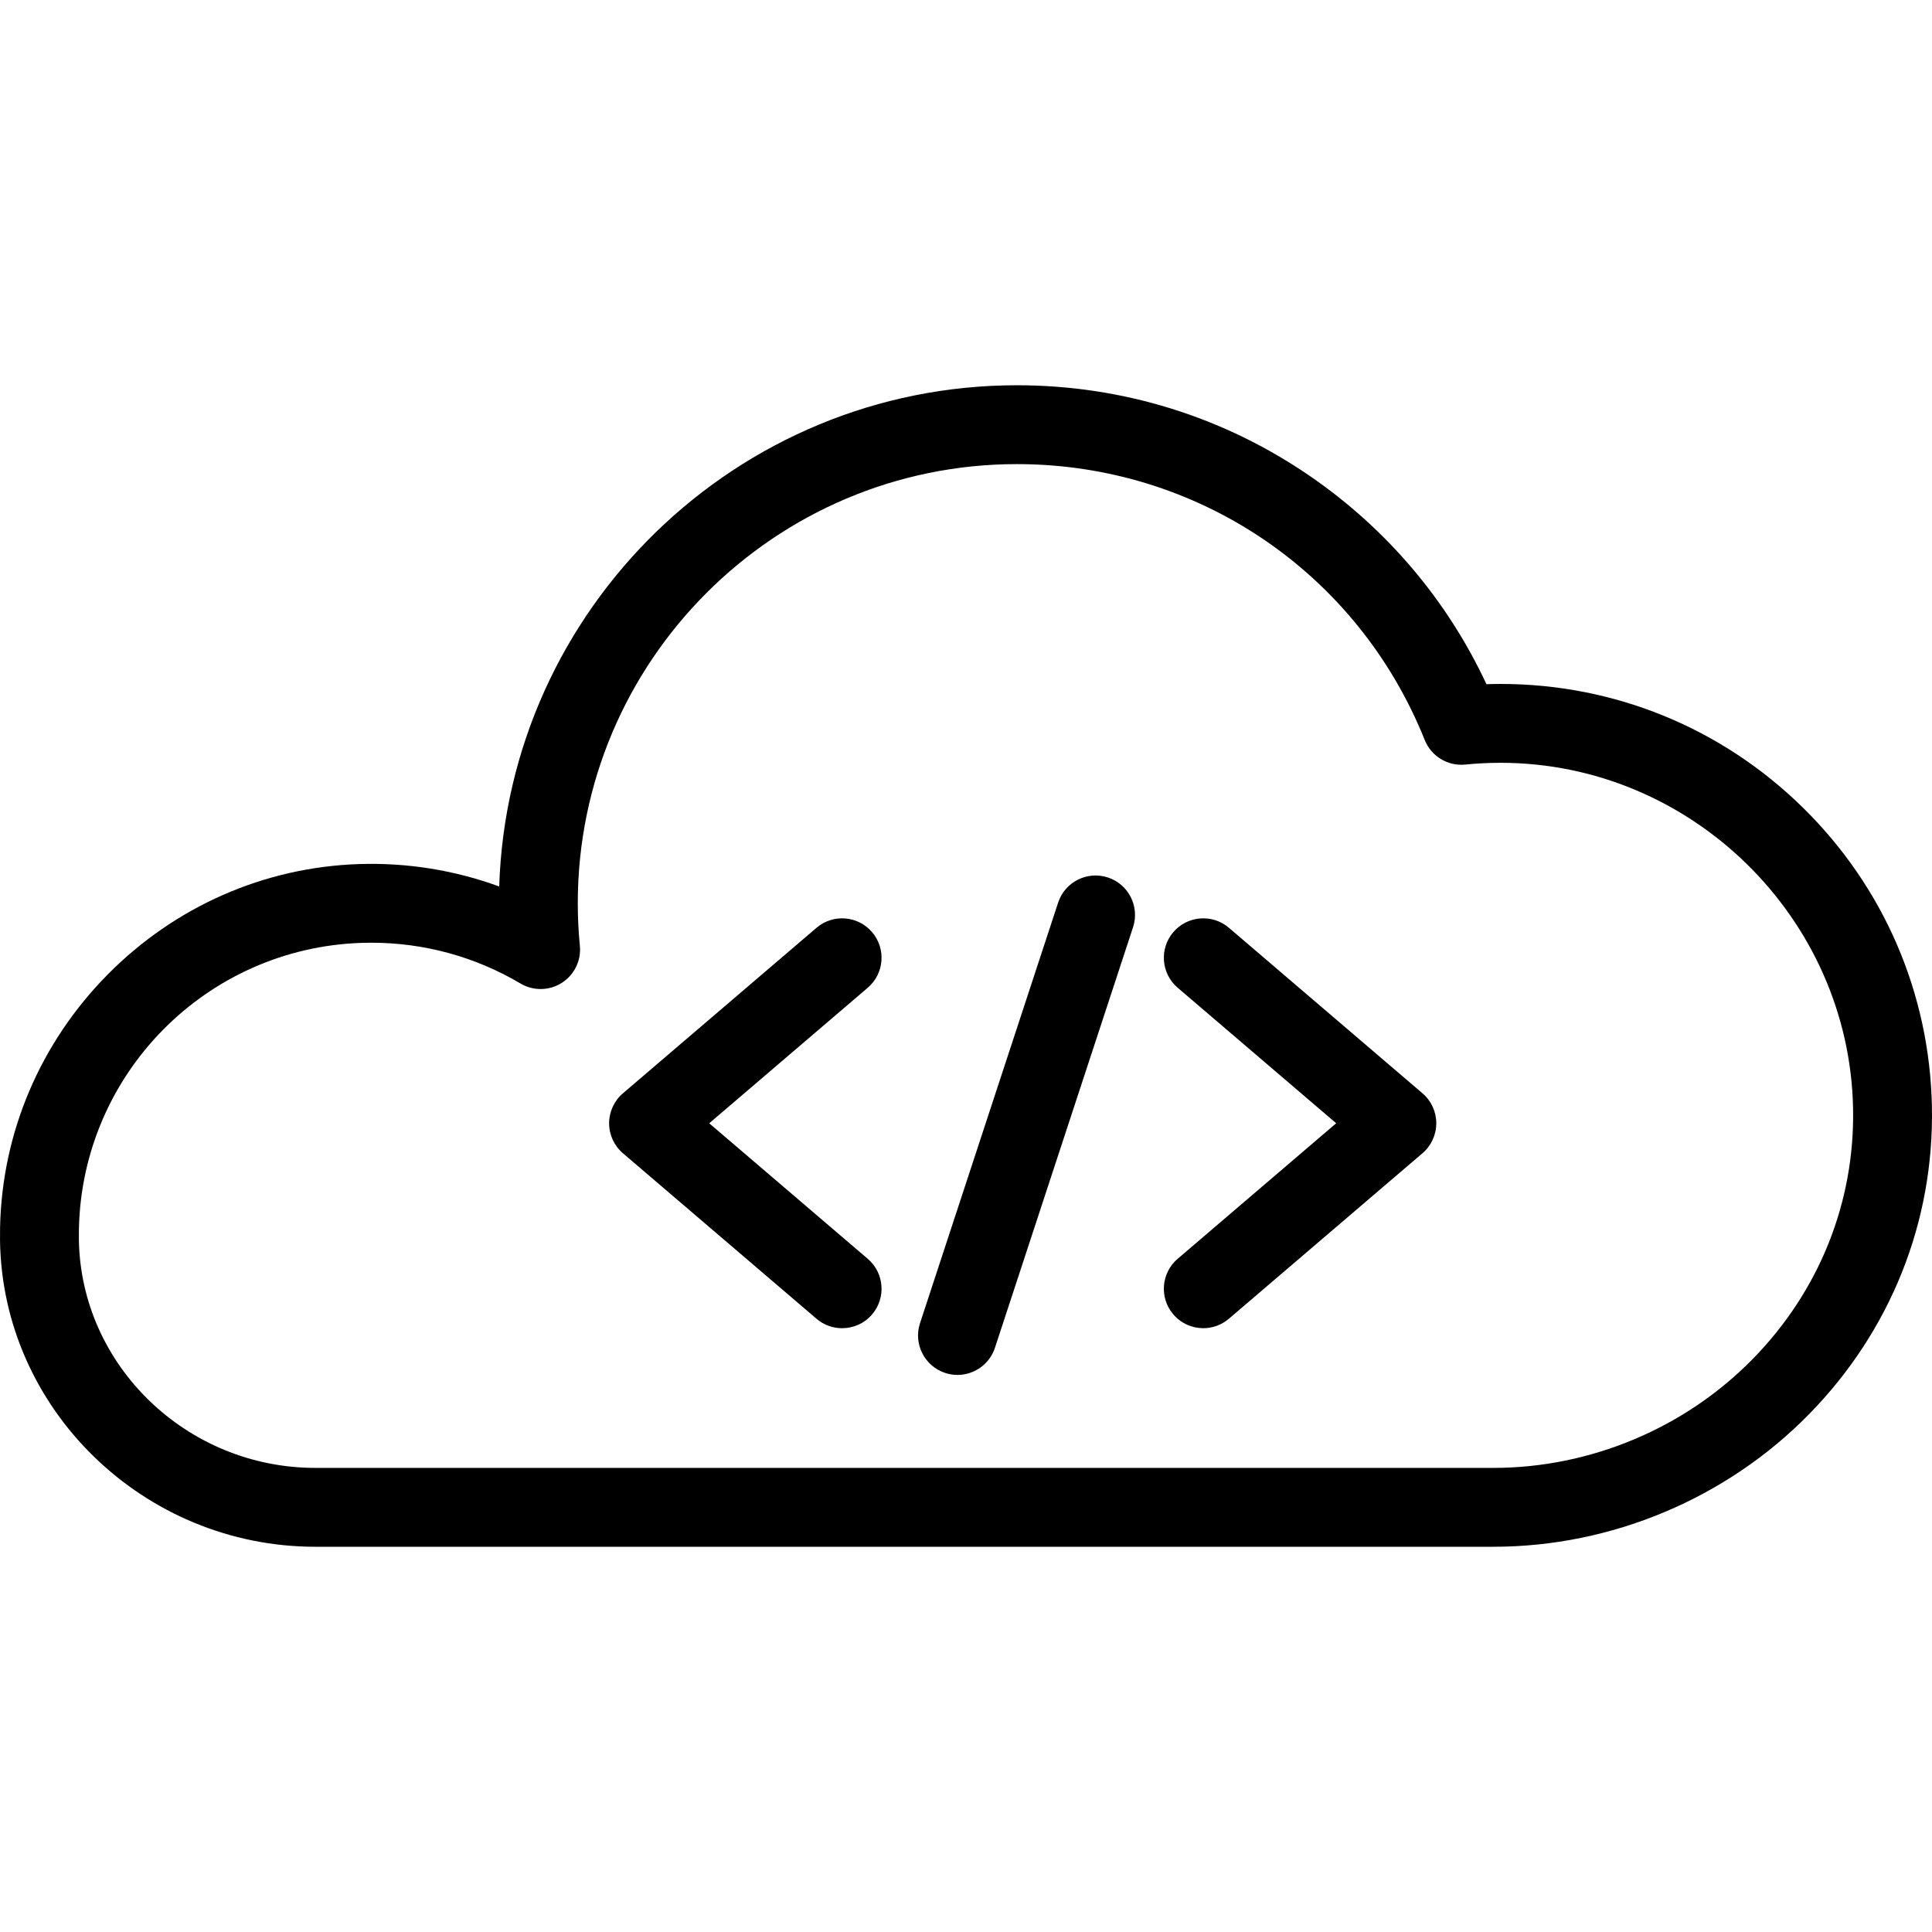 <?xml version="1.0" encoding="iso-8859-1"?>
<svg fill="#000000" height="800px" id="Layer_1" version="1.1" viewBox="0 0 512 512" width="800px"
     xml:space="preserve" xmlns="http://www.w3.org/2000/svg">
<g>
			<path d="M511.977,293.262c-0.601-30.049-12.759-58.205-34.235-79.282c-21.507-21.106-49.945-32.729-80.078-32.729
				c-1.238,0-2.485,0.021-3.737,0.063c-10.333-22.14-26.331-41.062-46.617-55.046c-22.943-15.815-49.847-24.173-77.803-24.173
				c-74.207,0-134.85,59.187-137.213,132.83c-11.812-4.326-24.407-6.356-37.16-5.94c-25.113,0.827-48.774,11.231-66.623,29.298
				c-17.85,18.066-27.968,41.851-28.491,66.974c-0.024,1.178-0.027,2.351-0.012,3.521c0.638,44.734,38.124,81.128,83.564,81.128
				h312.203c31.272,0,61.755-12.8,83.632-35.12C501.021,352.736,512.587,323.784,511.977,293.262z M464.484,360.157
				c-17.972,18.335-43.015,28.851-68.707,28.851H83.573c-34.079,0-62.191-27.153-62.668-60.526c-0.014-0.927-0.01-1.857,0.009-2.791
				c0.857-41.162,33.76-74.466,74.906-75.819c0.863-0.028,1.724-0.043,2.585-0.043c13.951,0,27.57,3.717,39.536,10.814
				c3.39,2.009,7.619,1.942,10.943-0.174c3.323-2.116,5.173-5.921,4.785-9.843c-0.365-3.683-0.55-7.468-0.55-11.246
				c0-64.176,52.21-116.386,116.386-116.386c47.839,0,90.257,28.7,108.065,73.117c1.73,4.316,6.108,6.965,10.733,6.509
				c3.131-0.311,6.279-0.469,9.358-0.469c50.504,0.001,92.412,41.061,93.421,91.532C491.581,318.541,482.134,342.15,464.484,360.157
				z"/>
  <path
    d="M 229.962 333.598 L 187.95 297.68 L 229.962 261.762 C 234.347 258.011 234.864 251.414 231.113 247.029 C 227.363 242.643 220.767 242.125 216.381 245.878 L 165.08 289.739 C 162.758 291.724 161.422 294.626 161.422 297.681 C 161.422 300.736 162.758 303.638 165.08 305.623 L 216.381 349.483 C 218.351 351.166 220.764 351.99 223.167 351.99 C 226.116 351.99 229.048 350.749 231.113 348.332 C 234.864 343.943 234.349 337.348 229.962 333.598 Z"/>
  <path
    d="M 376.973 289.736 L 325.672 245.875 C 321.284 242.125 314.689 242.641 310.94 247.026 C 307.19 251.412 307.705 258.008 312.091 261.758 L 354.103 297.676 L 312.091 333.594 C 307.705 337.344 307.189 343.94 310.94 348.326 C 313.007 350.743 315.938 351.985 318.886 351.984 C 321.287 351.984 323.702 351.161 325.672 349.477 L 376.973 305.617 C 379.295 303.633 380.631 300.73 380.631 297.675 C 380.631 294.62 379.294 291.721 376.973 289.736 Z"/>
  <path
    d="M 293.576 232.53 C 288.089 230.741 282.192 233.744 280.406 239.232 L 243.807 350.683 C 242.021 356.17 245.021 362.067 250.509 363.853 C 251.583 364.203 252.673 364.369 253.745 364.369 C 258.147 364.369 262.242 361.564 263.679 357.151 L 300.278 245.7 C 302.063 240.212 299.063 234.316 293.576 232.53 Z"/>

</g>
</svg>
